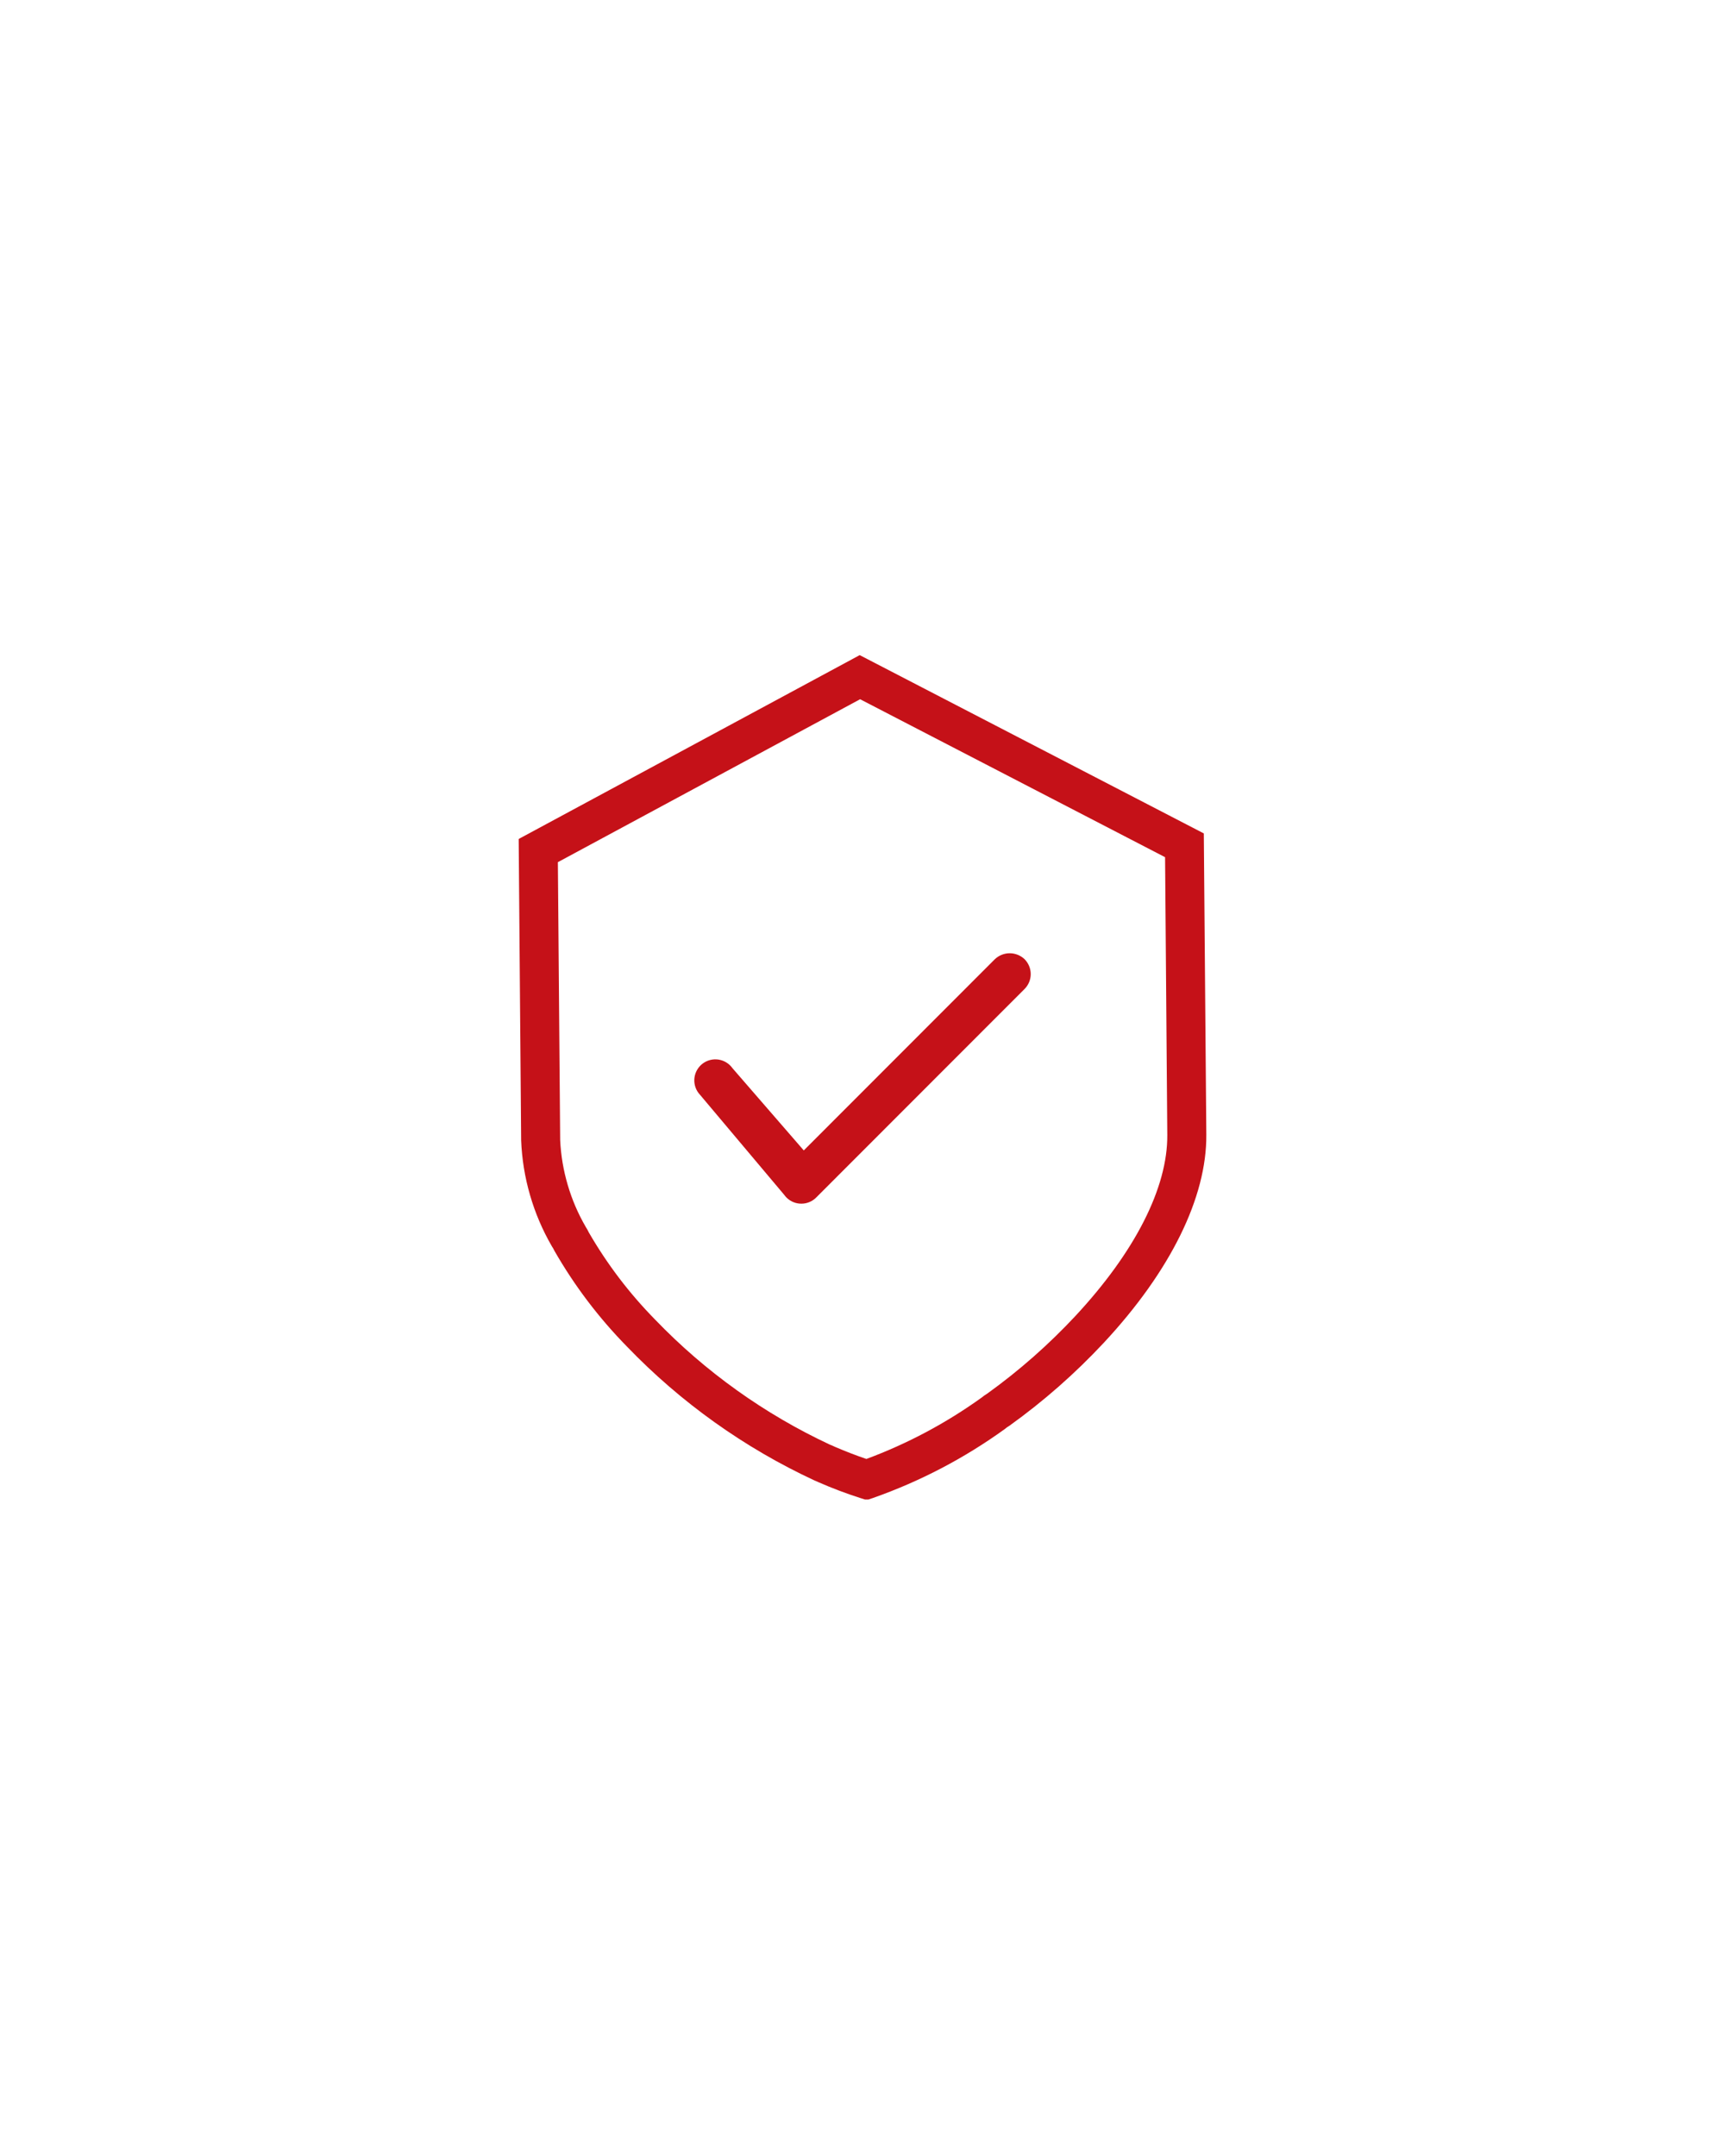 <svg xmlns="http://www.w3.org/2000/svg" xmlns:xlink="http://www.w3.org/1999/xlink" width="1080" zoomAndPan="magnify" viewBox="0 0 810 1012.5" height="1350" preserveAspectRatio="xMidYMid meet" version="1.0"><defs><clipPath id="aaaa200171"><path d="M 243.078 307.656 L 566.922 307.656 L 566.922 704.211 L 243.078 704.211 Z M 243.078 307.656" clip-rule="nonzero"></path></clipPath></defs><g clip-path="url(#aaaa200171)"><path fill="#c51118" d="M 377.426 540.262 L 467.117 450.484 C 467.586 450.039 468.086 449.641 468.629 449.289 C 469.168 448.941 469.738 448.645 470.336 448.402 C 470.934 448.164 471.547 447.98 472.18 447.855 C 472.812 447.73 473.449 447.668 474.094 447.668 C 474.738 447.664 475.379 447.723 476.012 447.844 C 476.645 447.965 477.258 448.145 477.859 448.383 C 478.457 448.617 479.027 448.91 479.57 449.258 C 480.113 449.605 480.617 450 481.086 450.441 C 481.547 450.898 481.957 451.398 482.316 451.938 C 482.676 452.477 482.984 453.043 483.23 453.645 C 483.48 454.242 483.668 454.859 483.797 455.492 C 483.926 456.129 483.992 456.77 483.992 457.418 C 483.996 458.066 483.934 458.711 483.809 459.348 C 483.684 459.984 483.5 460.602 483.254 461.203 C 483.008 461.801 482.707 462.371 482.348 462.914 C 481.992 463.453 481.586 463.953 481.129 464.414 L 383.281 562.355 C 382.359 563.289 381.293 564.008 380.082 564.512 C 378.871 565.016 377.613 565.266 376.301 565.266 L 376.27 565.266 C 374.965 565.27 373.711 565.023 372.504 564.527 C 371.301 564.027 370.238 563.32 369.312 562.398 C 368.914 562 368.551 561.566 368.227 561.105 L 327.93 513.215 C 327.543 512.688 327.215 512.129 326.938 511.539 C 326.664 510.949 326.449 510.336 326.297 509.703 C 326.141 509.066 326.051 508.426 326.023 507.773 C 325.996 507.121 326.035 506.473 326.137 505.828 C 326.238 505.188 326.402 504.559 326.629 503.945 C 326.855 503.336 327.141 502.75 327.48 502.195 C 327.824 501.641 328.215 501.125 328.66 500.645 C 329.102 500.168 329.59 499.738 330.117 499.355 C 330.648 498.977 331.211 498.648 331.805 498.379 C 332.395 498.109 333.012 497.898 333.645 497.75 C 334.281 497.602 334.926 497.52 335.574 497.496 C 336.227 497.477 336.875 497.52 337.52 497.625 C 338.164 497.734 338.789 497.902 339.398 498.133 C 340.008 498.363 340.59 498.652 341.141 499 C 341.695 499.344 342.207 499.742 342.684 500.191 C 343.156 500.637 343.582 501.129 343.957 501.66 Z M 566.445 532.859 C 566.688 562.281 549.59 596.996 518.301 630.598 C 504.82 645.043 490.051 658.027 474 669.551 L 473.309 670 C 473.027 670.156 472.762 670.34 472.516 670.555 L 471.859 671.078 C 452.738 684.875 432.055 695.691 409.809 703.523 L 406.992 704.457 L 404.164 703.566 C 397.391 701.406 390.75 698.898 384.246 696.035 C 383.844 695.828 383.43 695.645 383.004 695.484 L 382.449 695.254 C 365.977 687.59 350.344 678.48 335.559 667.926 C 320.77 657.371 307.078 645.547 294.477 632.457 C 281.152 618.883 269.758 603.844 260.301 587.34 L 259.953 586.648 C 259.805 586.34 259.633 586.047 259.43 585.77 L 259.051 585.133 C 254.688 577.566 251.293 569.59 248.867 561.203 C 246.441 552.816 245.059 544.258 244.711 535.535 L 243.555 394.008 L 244.242 393.629 L 403.691 307.656 L 404.305 307.977 L 565.27 391.391 Z M 547.082 402.551 L 403.879 328.375 L 261.957 404.891 L 263.035 535.391 C 263.375 542.562 264.559 549.598 266.586 556.488 C 268.609 563.383 271.426 569.934 275.027 576.152 C 275.57 576.988 276.055 577.863 276.48 578.766 C 285.141 593.754 295.535 607.418 307.668 619.766 C 319.414 631.977 332.18 643.012 345.961 652.871 C 359.742 662.727 374.309 671.246 389.66 678.418 C 390.48 678.723 391.281 679.07 392.062 679.465 C 396.953 681.559 402.074 683.555 406.828 685.156 C 426.16 677.969 444.203 668.359 460.953 656.324 C 461.809 655.621 462.707 654.98 463.656 654.41 C 478.582 643.656 492.324 631.555 504.883 618.105 C 532.969 587.941 548.32 557.715 548.121 532.992 Z M 547.082 402.551" fill-opacity="1" fill-rule="nonzero"></path></g></svg>